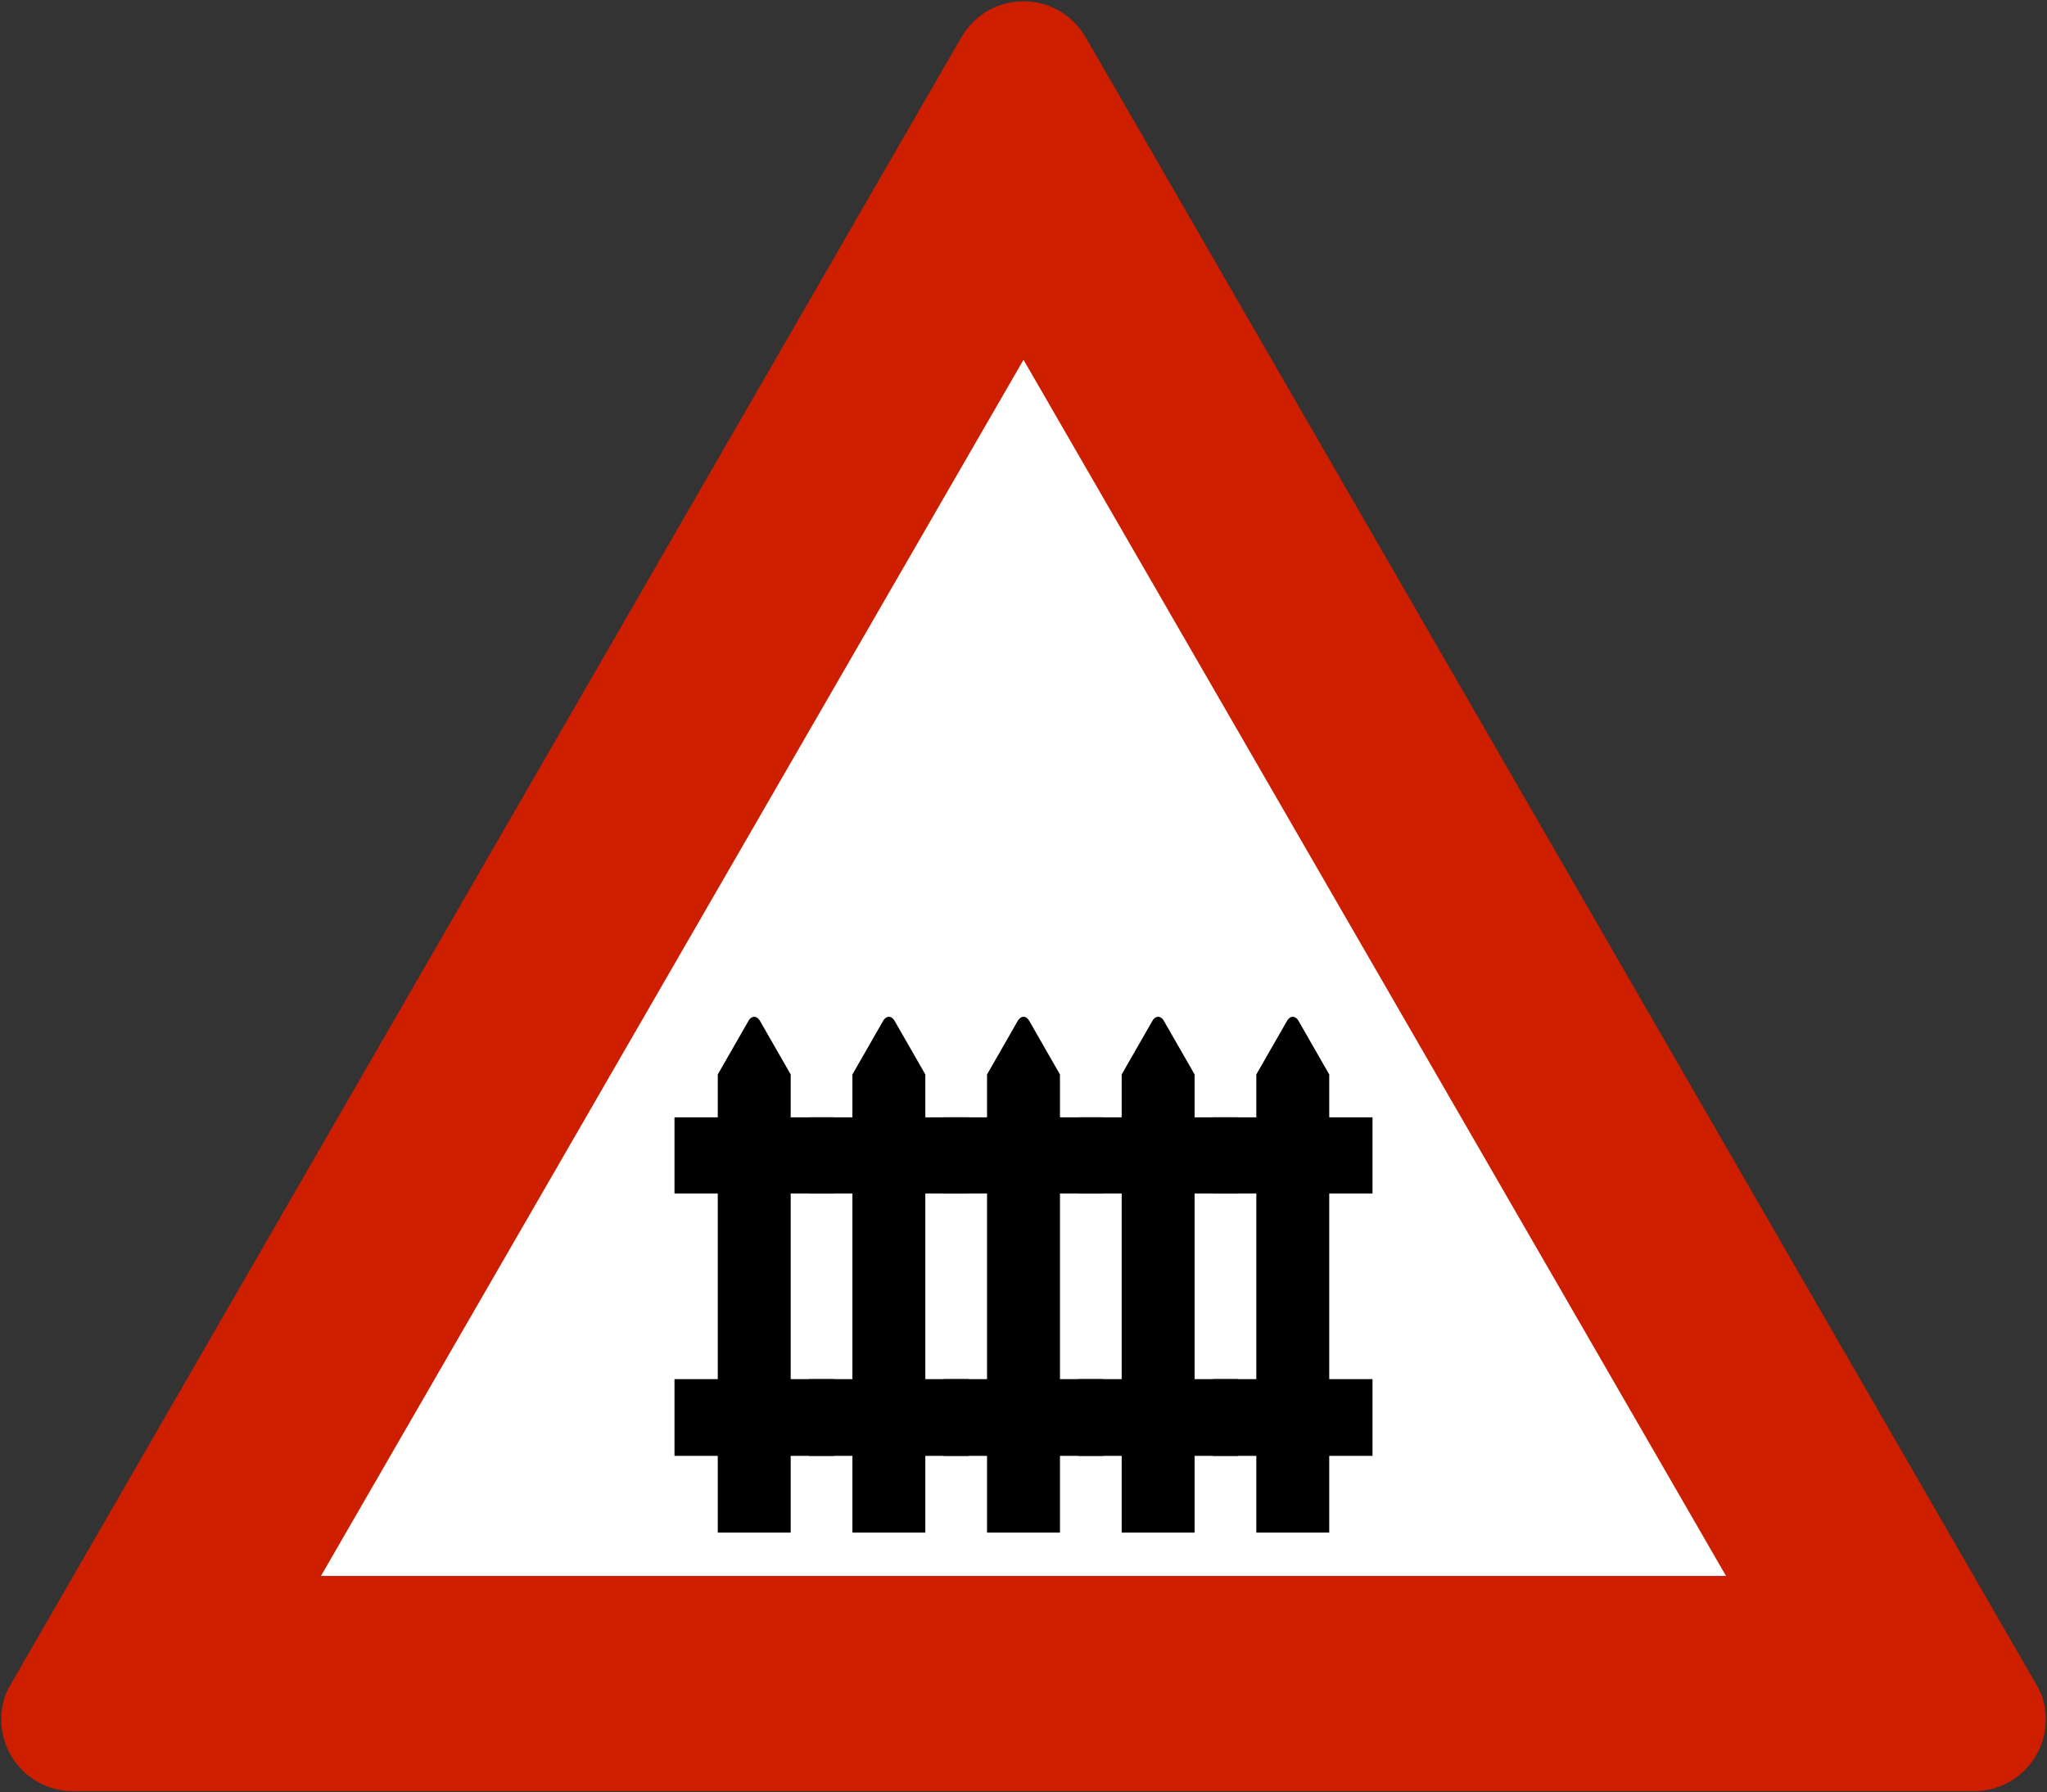 <?xml version="1.0" encoding="UTF-8" standalone="no"?>
<!-- Created with Inkscape (http://www.inkscape.org/) -->

<svg
   xmlns:dc="http://purl.org/dc/elements/1.1/"
   xmlns:cc="http://creativecommons.org/ns#"
   xmlns:rdf="http://www.w3.org/1999/02/22-rdf-syntax-ns#"
   xmlns:svg="http://www.w3.org/2000/svg"
   xmlns="http://www.w3.org/2000/svg"
   xmlns:sodipodi="http://sodipodi.sourceforge.net/DTD/sodipodi-0.dtd"
   xmlns:inkscape="http://www.inkscape.org/namespaces/inkscape"
   version="1.1"
   width="319.276"
   height="279.619"
   id="svg2"
   xml:space="preserve"
   inkscape:version="0.48.4 r9939"
   sodipodi:docname="AJAX1.svg"><rect width="100%" height="100%" fill="#333333" stroke="none"/><sodipodi:namedview
     pagecolor="#ffffff"
     bordercolor="#666666"
     borderopacity="1"
     objecttolerance="10"
     gridtolerance="10"
     guidetolerance="10"
     inkscape:pageopacity="0"
     inkscape:pageshadow="2"
     inkscape:window-width="1280"
     inkscape:window-height="1004"
     id="namedview9"
     showgrid="false"
     fit-margin-top="0.2"
     fit-margin-left="0.2"
     fit-margin-right="0.2"
     fit-margin-bottom="0.2"
     inkscape:zoom="1.2421589"
     inkscape:cx="23.050023"
     inkscape:cy="117.50065"
     inkscape:window-x="-8"
     inkscape:window-y="-8"
     inkscape:window-maximized="1"
     inkscape:current-layer="svg2"
     showguides="true"
     inkscape:guide-bbox="true" /><defs
     id="defs52" /><path
     style="fill:#cd1e00;fill-opacity:1;fill-rule:nonzero;stroke:none"
     d="m 159.638,0.2 c 3.757,1.3e-4 7.514,1.876 9.719,5.656 l 148.188,256.812 c 1.081,1.711 1.531,3.614 1.531,5.594 0,6.12 -4.946,11.156 -11.156,11.156 l -296.563,0 C 5.146,279.419 0.2,274.382 0.2,268.262 c 0,-1.98 0.45,-3.882 1.531,-5.594 L 149.919,5.856 C 152.124,2.076 155.881,0.2 159.638,0.2 z"
     id="path11"
     inkscape:connector-curvature="0"
     sodipodi:nodetypes="cccssssccc" /><path
     inkscape:connector-curvature="0"
     style="fill:#ffffff;fill-opacity:1;fill-rule:nonzero;stroke:none"
     d="m 159.638,56.128 109.574,189.72 -219.148,0 z"
     id="path13"
     sodipodi:nodetypes="cccc" /><path
     style="fill:#000000;fill-rule:nonzero;stroke:none"
     d="m 117.639,158.62 c -0.36,0 -0.727,0.295 -0.906,0.656 l -4.781,8.344 0,6.687 -6.75,0 0,11.875 6.75,0 0,28.968 -6.75,0 0,11.969 6.75,0 0,11.969 5.687,0 5.687,0 0,-11.969 6.75,0 0,-11.969 -6.75,0 0,-28.968 6.75,0 0,-11.875 -6.75,0 0,-6.687 -4.781,-8.344 c -0.179,-0.361 -0.546,-0.656 -0.906,-0.656 z"
     id="path15"
     inkscape:connector-curvature="0" /><path
     inkscape:connector-curvature="0"
     id="path3852"
     d="m 138.639,158.62 c -0.36,0 -0.727,0.295 -0.906,0.656 l -4.781,8.344 0,6.687 -6.75,0 0,11.875 6.75,0 0,28.968 -6.75,0 0,11.969 6.75,0 0,11.969 5.687,0 5.687,0 0,-11.969 6.75,0 0,-11.969 -6.75,0 0,-28.968 6.75,0 0,-11.875 -6.75,0 0,-6.687 -4.781,-8.344 c -0.179,-0.361 -0.546,-0.656 -0.906,-0.656 z"
     style="fill:#000000;fill-rule:nonzero;stroke:none" /><path
     inkscape:connector-curvature="0"
     id="path3854"
     d="m 159.638,158.62 c -0.36,0 -0.727,0.295 -0.906,0.656 l -4.781,8.344 0,6.687 -6.75,0 0,11.875 6.75,0 0,28.968 -6.75,0 0,11.969 6.75,0 0,11.969 5.687,0 5.687,0 0,-11.969 6.75,0 0,-11.969 -6.75,0 0,-28.968 6.75,0 0,-11.875 -6.75,0 0,-6.687 -4.781,-8.344 c -0.179,-0.361 -0.546,-0.656 -0.906,-0.656 z"
     style="fill:#000000;fill-rule:nonzero;stroke:none" /><path
     style="fill:#000000;fill-rule:nonzero;stroke:none"
     d="m 180.638,158.62 c -0.36,0 -0.727,0.295 -0.906,0.656 l -4.781,8.344 0,6.687 -6.75,0 0,11.875 6.75,0 0,28.968 -6.75,0 0,11.969 6.75,0 0,11.969 5.687,0 5.687,0 0,-11.969 6.75,0 0,-11.969 -6.75,0 0,-28.968 6.75,0 0,-11.875 -6.75,0 0,-6.687 -4.781,-8.344 c -0.179,-0.361 -0.546,-0.656 -0.906,-0.656 z"
     id="path3856"
     inkscape:connector-curvature="0" /><path
     inkscape:connector-curvature="0"
     id="path3858"
     d="m 201.638,158.62 c -0.36,0 -0.727,0.295 -0.906,0.656 l -4.781,8.344 0,6.687 -6.75,0 0,11.875 6.75,0 0,28.968 -6.75,0 0,11.969 6.75,0 0,11.969 5.687,0 5.687,0 0,-11.969 6.75,0 0,-11.969 -6.75,0 0,-28.968 6.75,0 0,-11.875 -6.75,0 0,-6.687 -4.781,-8.344 c -0.179,-0.361 -0.546,-0.656 -0.906,-0.656 z"
     style="fill:#000000;fill-rule:nonzero;stroke:none" /></svg>